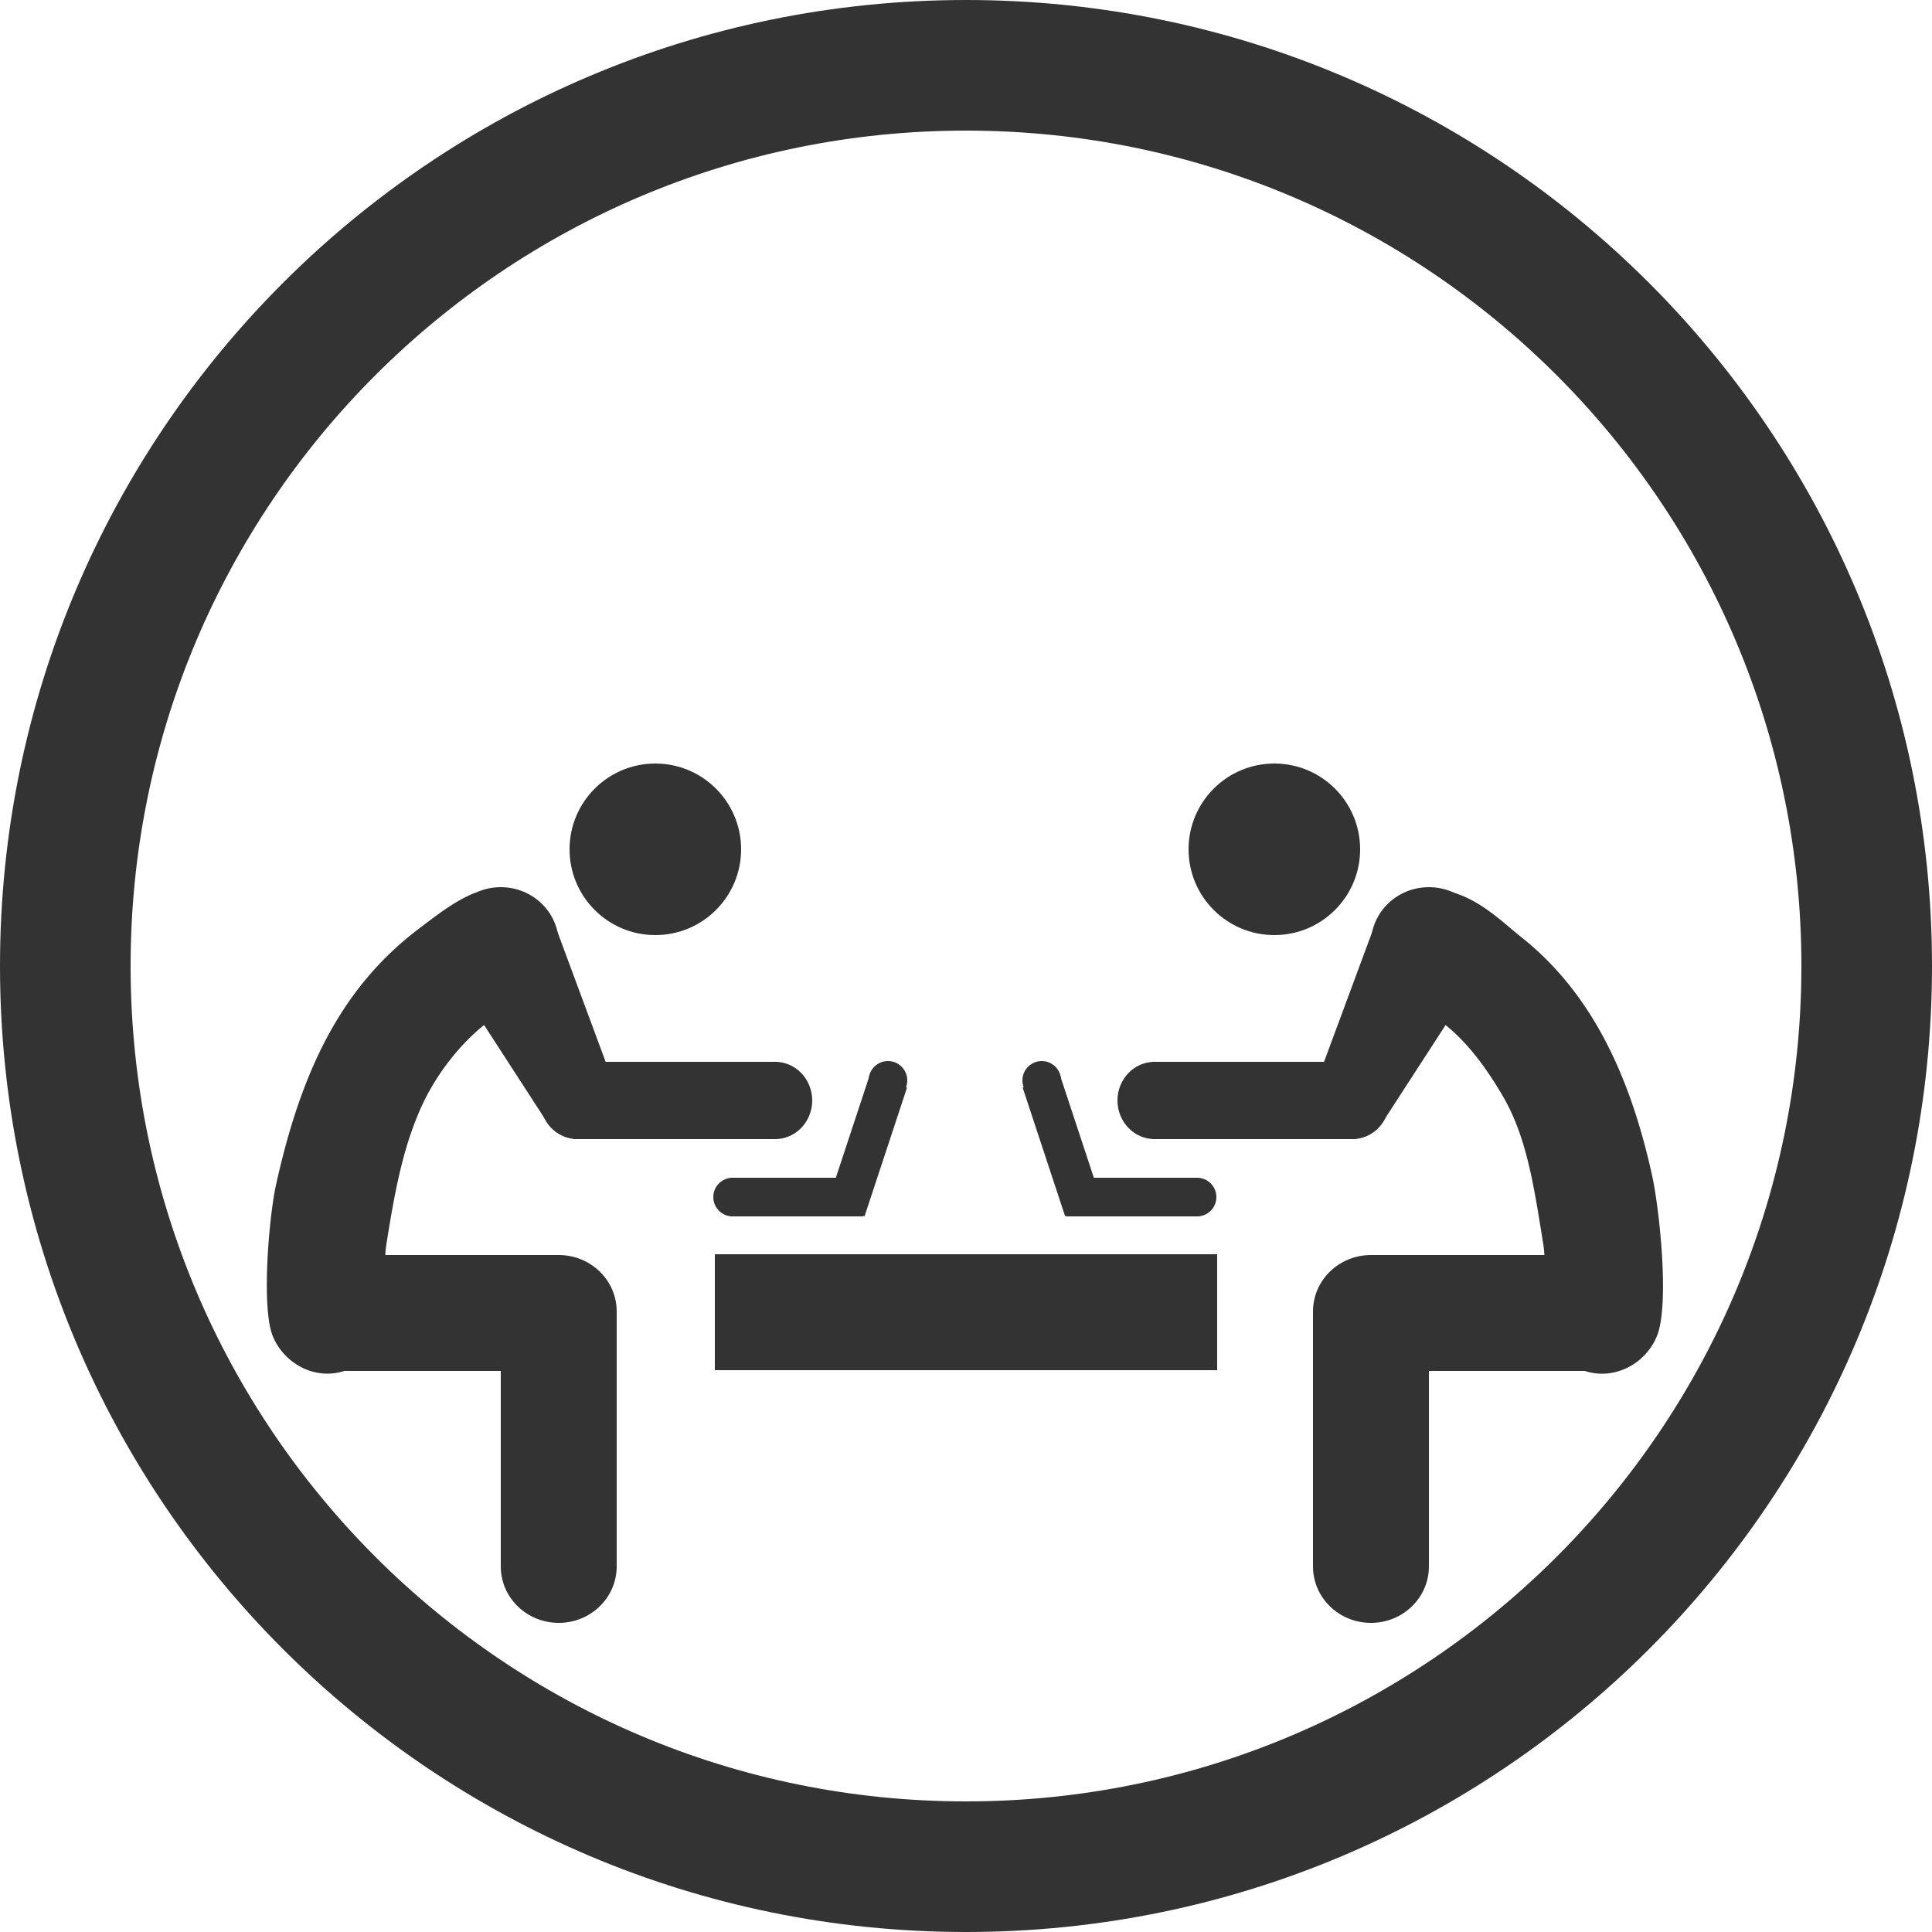 <svg xmlns="http://www.w3.org/2000/svg" width="2500" height="2500" viewBox="0 0 2500 2500">
<defs>
    <style>
      .cls-1, .cls-2 {
        fill: #333;
      }

      .cls-2 {
        fill-rule: evenodd;
      }
    </style>
  </defs>
  <rect id="table" class="cls-1" x="925" y="1623" width="650" height="150"/>
  <g>
    <circle id="head" class="cls-1" cx="848" cy="1099" r="111"/>
    <rect id="lower_leg" data-name="lower leg" class="cls-1" x="648" y="1698" width="150" height="327"/>
    <rect id="upper_leg" data-name="upper leg" class="cls-1" x="424" y="1624" width="301" height="150"/>
    <rect id="lower_arm" data-name="lower arm" class="cls-1" x="742" y="1374" width="264" height="100"/>
    <ellipse id="foot" class="cls-1" cx="723" cy="2027" rx="75" ry="73"/>
    <ellipse id="knee" class="cls-1" cx="723" cy="1697" rx="75" ry="73"/>
    <ellipse id="butt" class="cls-1" cx="423" cy="1701" rx="75" ry="73"/>
    <ellipse id="shoulder" class="cls-1" cx="648" cy="1221" rx="75" ry="73"/>
    <ellipse id="elbow" class="cls-1" cx="747" cy="1424" rx="48" ry="50"/>
    <ellipse id="hand" class="cls-1" cx="1003" cy="1424" rx="48" ry="50"/>
    <path id="upper_arm" data-name="upper arm" class="cls-2" d="M582.164,1258.11L715.8,1190.82,794.55,1403.3l-89.2,44.92Z"/>
    <path id="back_2" data-name="back 2" class="cls-2" d="M638,1150c53.306-.77,99.633,46.93,77,103-14.6,36.16-54.141,47.21-83,69-36.191,27.32-68.7,69.27-88,113-23.015,52.15-33.3,107.66-44,175-6.144,38.67,7.784,87.29-5,119-12.537,31.09-54.026,61.15-99,43a79.334,79.334,0,0,1-43-43c-15.32-38.08-4.533-156.21,4-195,32.446-147.5,84.1-256.26,186-333,21.091-15.88,44.148-34.37,70-45Z"/>
    <rect id="keyboard" class="cls-1" x="945" y="1524" width="172" height="50"/>
    <path id="screen" class="cls-2" d="M1173.68,1407.38l-54.94,166.44-48.35-15.96,54.94-166.44Z"/>
    <circle id="keyboard_end" data-name="keyboard end" class="cls-1" cx="948" cy="1549" r="25"/>
    <circle id="screen_end" data-name="screen end" class="cls-1" cx="1149" cy="1398" r="25"/>
  </g>
  <g id="Group_1_copy" data-name="Group 1 copy">
    <circle id="head-2" data-name="head" class="cls-1" cx="1649" cy="1099" r="111"/>
    <rect id="lower_leg-2" data-name="lower leg" class="cls-1" x="1699" y="1698" width="150" height="327"/>
    <rect id="upper_leg-2" data-name="upper leg" class="cls-1" x="1772" y="1624" width="301" height="150"/>
    <rect id="lower_arm-2" data-name="lower arm" class="cls-1" x="1491" y="1374" width="264" height="100"/>
    <ellipse id="foot-2" data-name="foot" class="cls-1" cx="1774" cy="2027" rx="75" ry="73"/>
    <ellipse id="knee-2" data-name="knee" class="cls-1" cx="1774" cy="1697" rx="75" ry="73"/>
    <ellipse id="butt-2" data-name="butt" class="cls-1" cx="2074" cy="1701" rx="75" ry="73"/>
    <ellipse id="shoulder-2" data-name="shoulder" class="cls-1" cx="1849" cy="1221" rx="75" ry="73"/>
    <ellipse id="elbow-2" data-name="elbow" class="cls-1" cx="1750" cy="1424" rx="48" ry="50"/>
    <ellipse id="hand-2" data-name="hand" class="cls-1" cx="1494" cy="1424" rx="48" ry="50"/>
    <path id="upper_arm-2" data-name="upper arm" class="cls-2" d="M1914.84,1258.11l-133.64-67.29-78.75,212.48,89.2,44.92Z"/>
    <path class="cls-2" d="M1846,1150c55.56-.45,91.11,37.64,123,63,89.33,71.03,140.18,177.08,169,309,8.96,41.04,22.83,165.43,6,207a79.321,79.321,0,0,1-43,43c-47.49,19.07-90.34-14.14-101-49-9.88-32.29,2.93-76.23-3-113-11.81-73.19-21.07-137.91-52-191-21.43-36.78-46.86-71.95-80-97-28.82-21.79-68.46-32.82-83-69-15.8-39.3,8.09-78.26,33-93Q1830.5,1155.005,1846,1150Z"/>
    <rect id="keyboard-2" data-name="keyboard" class="cls-1" x="1380" y="1524" width="172" height="50"/>
    <path id="screen-2" data-name="screen" class="cls-2" d="M1323.32,1407.38l54.94,166.44,48.35-15.96-54.94-166.44Z"/>
    <circle id="keyboard_end-2" data-name="keyboard end" class="cls-1" cx="1549" cy="1549" r="25"/>
    <circle id="screen_end-2" data-name="screen end" class="cls-1" cx="1348" cy="1398" r="25"/>
  </g>
  <path class="cls-2" d="M1250,0c690.36,0,1250,559.644,1250,1250S1940.36,2500,1250,2500,0,1940.36,0,1250,559.644,0,1250,0Zm0,169c597.02,0,1081,483.98,1081,1081S1847.02,2331,1250,2331,169,1847.02,169,1250,652.98,169,1250,169Z"/>
</svg>
